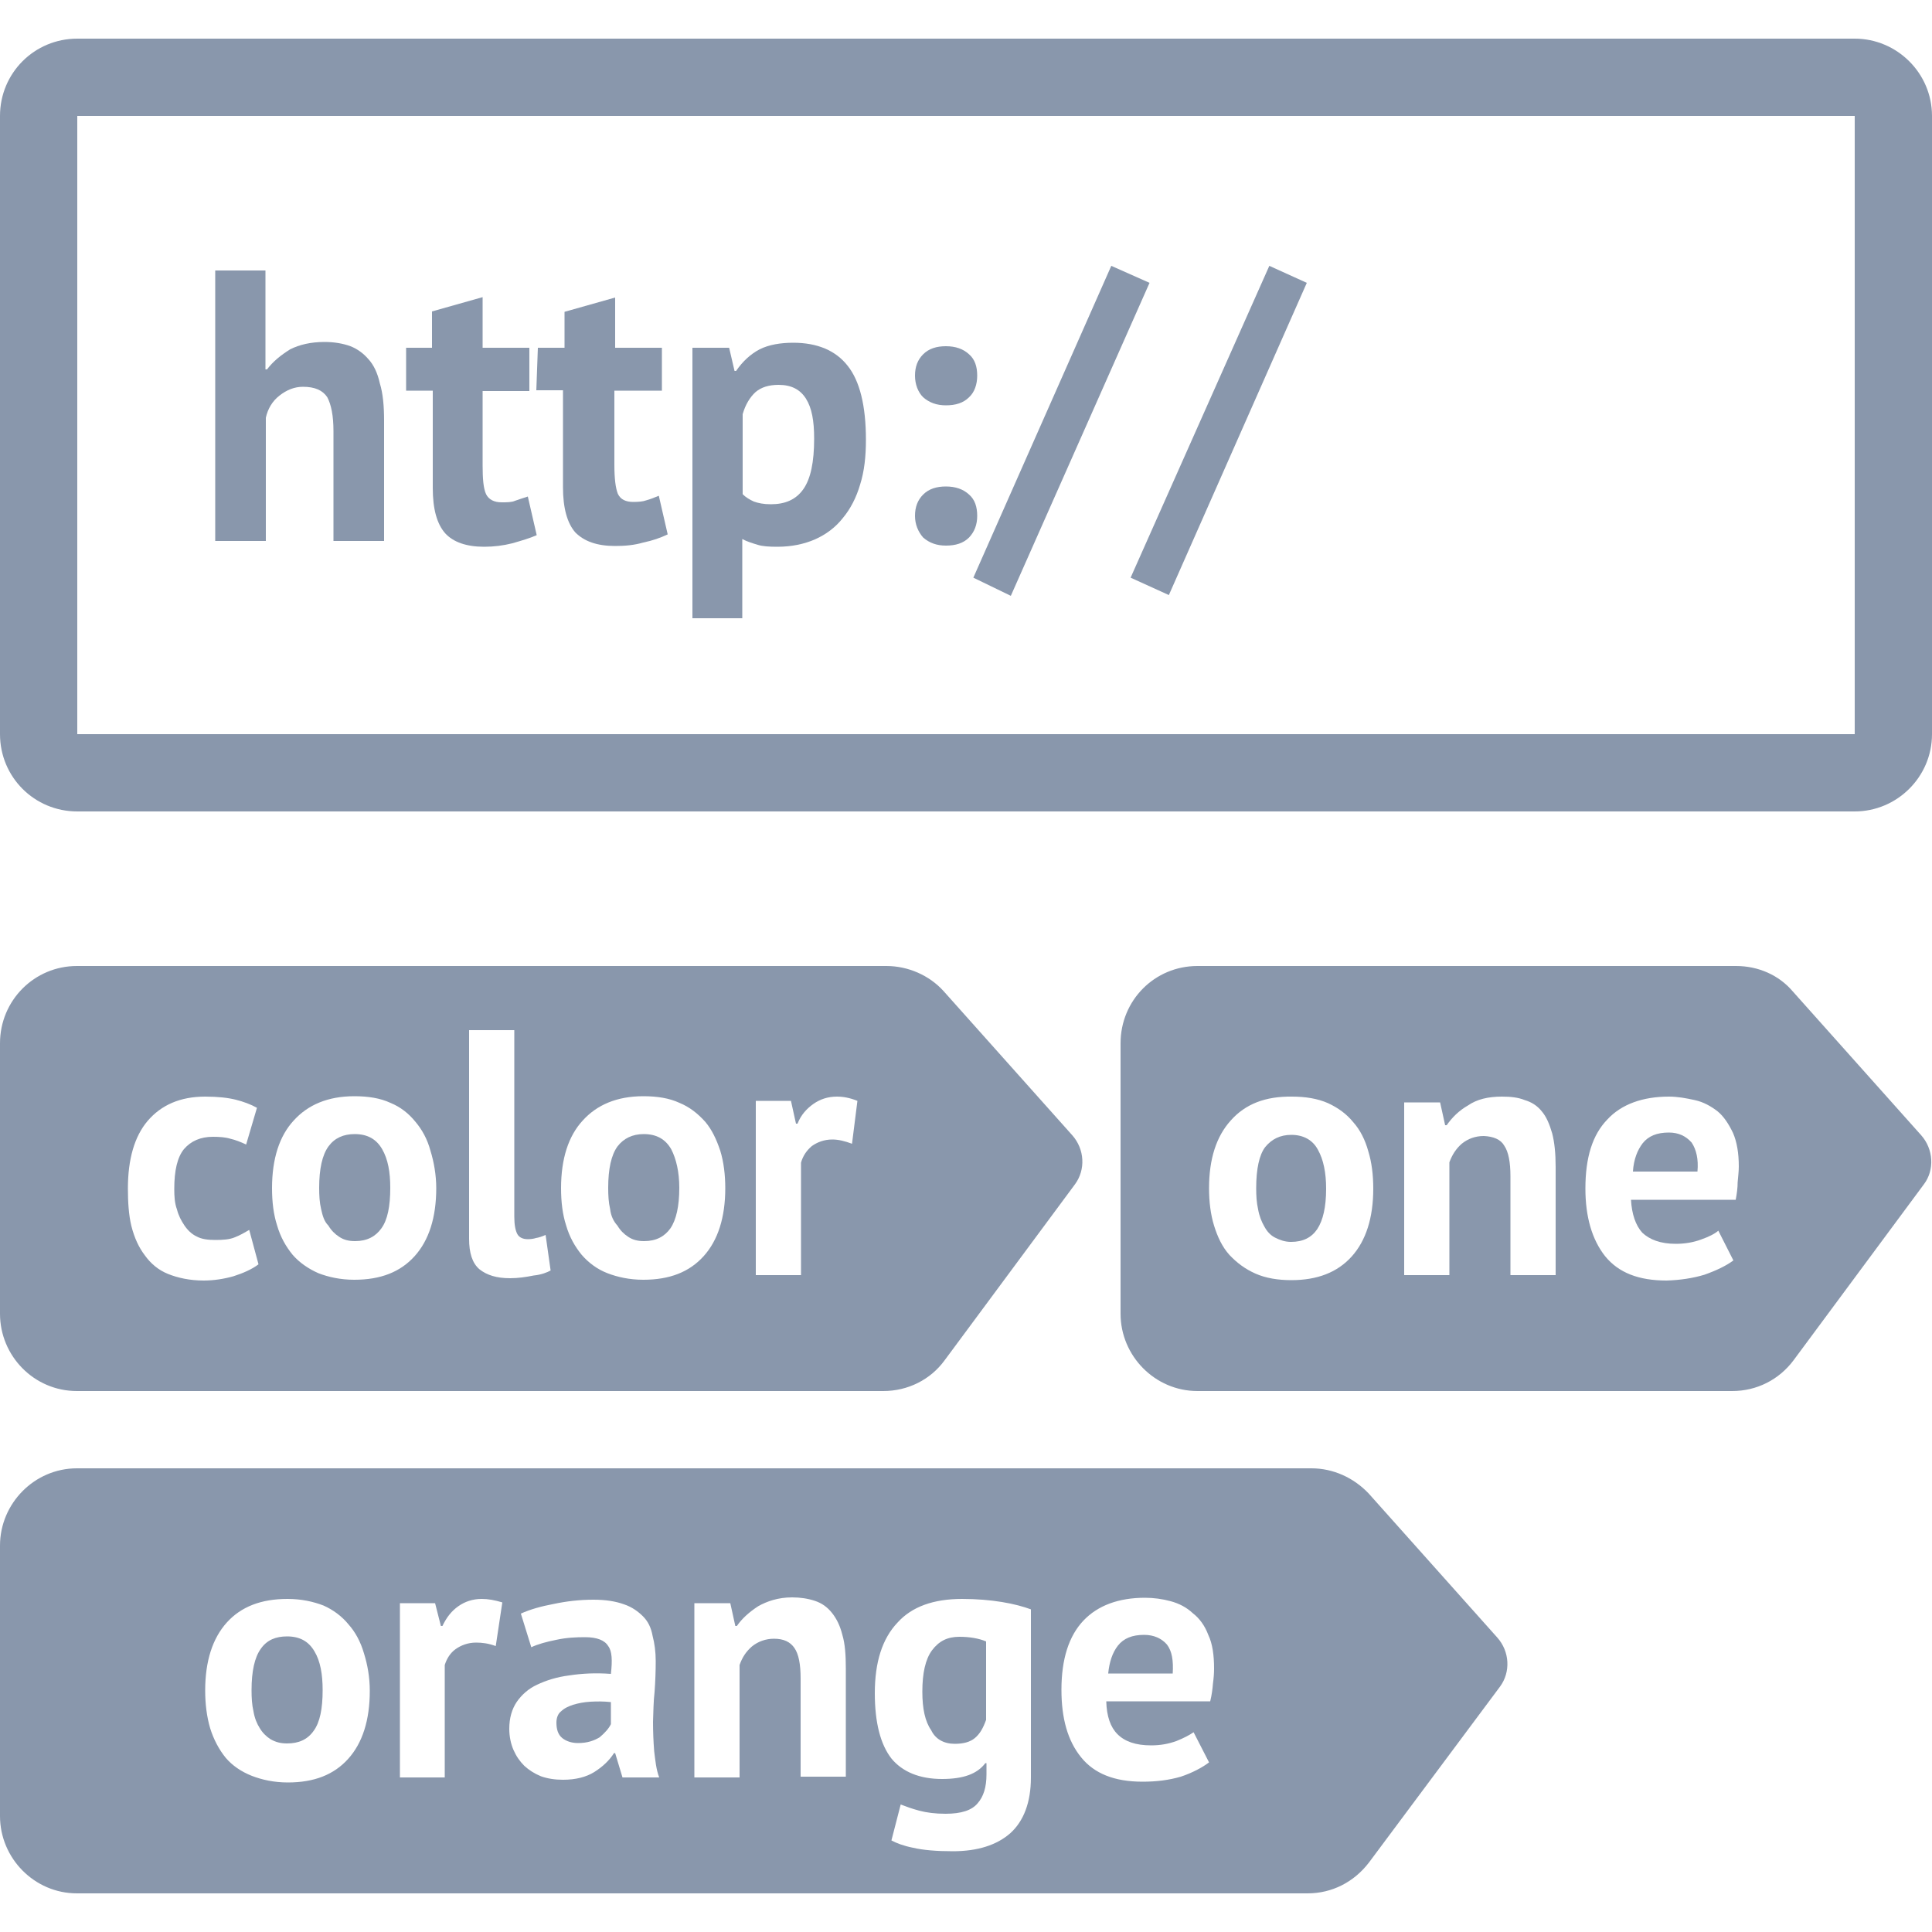 <?xml version="1.0" encoding="utf-8"?>
<!-- Generator: Adobe Illustrator 21.1.0, SVG Export Plug-In . SVG Version: 6.00 Build 0)  -->
<svg version="1.2" baseProfile="tiny" id="Layer_1" xmlns="http://www.w3.org/2000/svg" xmlns:xlink="http://www.w3.org/1999/xlink"
	 x="0px" y="0px" width="50px" height="50px" viewBox="0 0 50 50" xml:space="preserve">
<path fill="#8997AC" d="M27.75,29.38l-3.33-3.73C24.05,25.24,23.5,25,22.94,25H1.99C0.89,25,0,25.89,0,27v7c0,1.09,0.88,2,1.99,2
	h20.87c0.63,0,1.22-0.29,1.59-0.8l3.37-4.55C28.1,30.27,28.07,29.74,27.75,29.38z M6.04,33.03c-0.25,0.07-0.51,0.11-0.77,0.11
	c-0.36,0-0.67-0.07-0.92-0.17c-0.25-0.1-0.45-0.27-0.6-0.48c-0.16-0.21-0.27-0.45-0.35-0.76c-0.07-0.29-0.09-0.63-0.09-0.97
	c0-0.76,0.17-1.35,0.51-1.75c0.35-0.41,0.84-0.63,1.49-0.63c0.33,0,0.59,0.03,0.79,0.08c0.2,0.05,0.39,0.12,0.55,0.21l-0.28,0.95
	c-0.15-0.07-0.28-0.12-0.41-0.15c-0.13-0.04-0.29-0.05-0.45-0.05c-0.32,0-0.57,0.11-0.75,0.32c-0.17,0.21-0.25,0.55-0.25,1.03
	c0,0.19,0.01,0.37,0.07,0.53c0.04,0.16,0.11,0.29,0.19,0.41c0.08,0.12,0.19,0.23,0.32,0.29c0.13,0.07,0.29,0.09,0.48,0.09
	c0.2,0,0.37-0.01,0.51-0.07c0.13-0.05,0.25-0.12,0.37-0.19l0.24,0.89C6.52,32.85,6.29,32.95,6.04,33.03z M10.73,32.51
	c-0.37,0.41-0.88,0.61-1.56,0.61c-0.36,0-0.67-0.07-0.93-0.17c-0.25-0.11-0.49-0.27-0.67-0.48c-0.17-0.21-0.31-0.45-0.4-0.76
	c-0.09-0.28-0.13-0.6-0.13-0.96c0-0.76,0.19-1.35,0.56-1.75c0.37-0.41,0.89-0.63,1.57-0.63c0.36,0,0.67,0.05,0.93,0.17
	c0.27,0.11,0.48,0.28,0.65,0.49c0.17,0.2,0.31,0.45,0.39,0.75c0.09,0.29,0.15,0.63,0.15,0.97C11.29,31.51,11.1,32.1,10.73,32.51z
	 M13.81,33.01c-0.2,0.04-0.4,0.07-0.61,0.07c-0.35,0-0.6-0.08-0.79-0.23c-0.19-0.16-0.27-0.43-0.27-0.79v-5.4h1.17v4.83
	c0,0.21,0.03,0.36,0.08,0.45c0.05,0.09,0.15,0.13,0.27,0.13c0.07,0,0.15-0.01,0.21-0.03c0.07-0.01,0.16-0.04,0.25-0.08l0.13,0.92
	C14.16,32.93,14.01,32.99,13.81,33.01z M18.21,32.51c-0.37,0.41-0.88,0.61-1.56,0.61c-0.36,0-0.67-0.07-0.93-0.17
	c-0.26-0.1-0.49-0.27-0.67-0.48c-0.17-0.21-0.31-0.45-0.4-0.76c-0.09-0.28-0.13-0.6-0.13-0.96c0-0.76,0.19-1.35,0.56-1.75
	c0.37-0.41,0.89-0.63,1.57-0.63c0.36,0,0.67,0.05,0.93,0.17c0.27,0.11,0.48,0.28,0.67,0.49c0.17,0.2,0.29,0.45,0.39,0.75
	c0.09,0.29,0.13,0.63,0.13,0.97C18.77,31.51,18.58,32.1,18.21,32.51z M22.05,29.6c-0.19-0.07-0.35-0.11-0.51-0.11
	c-0.21,0-0.39,0.07-0.53,0.17c-0.13,0.11-0.23,0.25-0.28,0.43V33h-1.17v-4.51h0.91l0.13,0.59h0.04c0.09-0.23,0.24-0.39,0.41-0.51
	s0.37-0.19,0.61-0.19c0.16,0,0.33,0.03,0.53,0.11L22.05,29.6z"/>
<path fill="#8997AC" d="M48,1H2C0.89,1,0,1.89,0,3v16c0,1.11,0.89,2,2,2h46c1.09,0,2-0.89,2-2V3C50,1.89,49.09,1,48,1z M48,19H2V3
	h46V19z"/>
<polygon fill="#8997AC" points="25.19,14.95 26.16,15.42 29.75,7.32 28.76,6.88 "/>
<path fill="#8997AC" d="M9.53,9.29C9.41,9.15,9.25,9.03,9.07,8.96C8.88,8.89,8.65,8.85,8.4,8.85c-0.36,0-0.65,0.07-0.89,0.19
	c-0.24,0.15-0.44,0.31-0.6,0.52H6.87V7h-1.3v7h1.31v-3.19c0.05-0.23,0.17-0.43,0.35-0.57c0.19-0.15,0.39-0.23,0.61-0.23
	c0.31,0,0.51,0.09,0.63,0.27c0.1,0.19,0.16,0.47,0.16,0.88V14h1.31v-3.11c0-0.39-0.03-0.71-0.11-0.97C9.77,9.65,9.67,9.44,9.53,9.29
	z"/>
<path fill="#8997AC" d="M13.33,12.96C13.24,13,13.12,13,12.98,13c-0.19,0-0.33-0.07-0.4-0.21c-0.07-0.15-0.09-0.4-0.09-0.75v-1.92
	h1.21V9h-1.21V7.69l-1.31,0.37V9h0.01h-0.01h-0.67v1.11h0.69v2.52c0,0.55,0.11,0.93,0.32,1.17c0.21,0.23,0.55,0.35,1.01,0.35
	c0.25,0,0.49-0.03,0.73-0.09c0.24-0.07,0.45-0.13,0.63-0.21l-0.23-1C13.53,12.89,13.42,12.93,13.33,12.96z"/>
<path fill="#8997AC" d="M16.72,12.95c-0.08,0.03-0.2,0.04-0.33,0.04c-0.19,0-0.33-0.06-0.4-0.21c-0.06-0.15-0.09-0.4-0.09-0.75
	v-1.92h1.23V9h-1.21V7.7l-1.31,0.37V9h-0.69l-0.04,1.1h0.69v2.51c0,0.54,0.11,0.93,0.32,1.17c0.23,0.23,0.56,0.35,1.03,0.35
	c0.25,0,0.49-0.02,0.73-0.09c0.24-0.05,0.44-0.12,0.63-0.21l-0.23-1C16.93,12.88,16.83,12.92,16.72,12.95z"/>
<path fill="#8997AC" d="M20.53,8.87c-0.33,0-0.63,0.05-0.87,0.17c-0.23,0.12-0.44,0.31-0.61,0.56h-0.04L18.87,9h-0.95v7h1.29v-2.05
	c0.13,0.07,0.27,0.11,0.4,0.15c0.13,0.04,0.29,0.05,0.51,0.05c0.37,0,0.69-0.07,0.97-0.19c0.29-0.13,0.53-0.31,0.72-0.55
	c0.2-0.24,0.35-0.53,0.45-0.87c0.11-0.35,0.15-0.73,0.15-1.16c0-0.88-0.16-1.52-0.47-1.91C21.63,9.07,21.15,8.87,20.53,8.87z
	 M20.79,12.66c-0.19,0.27-0.47,0.39-0.84,0.39c-0.19,0-0.33-0.03-0.44-0.07c-0.11-0.05-0.21-0.11-0.29-0.19v-2.07
	c0.07-0.25,0.19-0.44,0.33-0.57c0.15-0.13,0.35-0.19,0.6-0.19c0.33,0,0.56,0.12,0.71,0.36c0.15,0.24,0.21,0.57,0.21,1.03
	C21.07,11.96,20.98,12.39,20.79,12.66z"/>
<path fill="#8997AC" d="M24.48,8.96c-0.24,0-0.44,0.06-0.59,0.21c-0.14,0.14-0.21,0.32-0.21,0.55c0,0.23,0.08,0.43,0.21,0.56
	c0.16,0.14,0.35,0.21,0.59,0.21c0.25,0,0.45-0.06,0.6-0.21c0.14-0.13,0.21-0.33,0.21-0.56c0-0.23-0.06-0.42-0.21-0.55
	C24.93,9.03,24.73,8.96,24.48,8.96z"/>
<path fill="#8997AC" d="M24.48,12.59c-0.24,0-0.44,0.06-0.59,0.21c-0.14,0.14-0.21,0.32-0.21,0.55c0,0.22,0.08,0.41,0.21,0.56
	c0.16,0.14,0.35,0.21,0.59,0.21c0.25,0,0.45-0.06,0.6-0.21c0.14-0.15,0.21-0.33,0.21-0.56c0-0.23-0.06-0.42-0.21-0.55
	C24.93,12.66,24.73,12.59,24.48,12.59z"/>
<polygon fill="#8997AC" points="29.26,14.95 30.25,15.4 33.82,7.32 32.85,6.88 "/>
<path fill="#8997AC" d="M9.18,29.35c-0.29,0-0.52,0.1-0.68,0.32c-0.16,0.22-0.24,0.58-0.24,1.07c0,0.2,0.01,0.38,0.05,0.55
	c0.04,0.18,0.08,0.32,0.19,0.43c0.07,0.12,0.17,0.22,0.28,0.29c0.12,0.08,0.25,0.11,0.41,0.11c0.31,0,0.53-0.12,0.68-0.33
	c0.16-0.22,0.23-0.57,0.23-1.05c0-0.41-0.06-0.74-0.21-1C9.74,29.48,9.51,29.35,9.18,29.35z"/>
<path fill="#8997AC" d="M16.66,29.35c-0.29,0-0.52,0.11-0.68,0.32c-0.16,0.22-0.24,0.58-0.24,1.07c0,0.2,0.01,0.38,0.05,0.55
	c0.02,0.18,0.09,0.32,0.19,0.43c0.07,0.12,0.17,0.22,0.28,0.29c0.12,0.08,0.25,0.11,0.41,0.11c0.31,0,0.53-0.12,0.68-0.33
	c0.15-0.22,0.23-0.57,0.23-1.05c0-0.41-0.08-0.75-0.21-1C17.22,29.48,16.99,29.35,16.66,29.35z"/>
<path fill="#8997AC" d="M33.42,29.37c-0.29,0-0.51,0.11-0.68,0.32c-0.15,0.2-0.23,0.56-0.23,1.06c0,0.2,0.01,0.37,0.05,0.55
	c0.03,0.17,0.09,0.32,0.16,0.44c0.07,0.13,0.16,0.23,0.28,0.29s0.25,0.11,0.41,0.11c0.31,0,0.53-0.11,0.68-0.33
	c0.15-0.23,0.23-0.57,0.23-1.05c0-0.41-0.07-0.75-0.21-1C33.98,29.51,33.74,29.37,33.42,29.37z"/>
<path fill="#8997AC" d="M43.19,29.31c-0.31,0-0.53,0.09-0.68,0.28c-0.13,0.17-0.23,0.41-0.25,0.73h1.67
	c0.03-0.32-0.03-0.57-0.15-0.75C43.63,29.4,43.44,29.31,43.19,29.31z"/>
<path fill="#8997AC" d="M49.72,29.38l-3.33-3.73C46.04,25.24,45.51,25,44.93,25H30.99C29.88,25,29,25.89,29,27v7
	c0,1.09,0.89,2,1.99,2h13.84c0.63,0,1.21-0.29,1.59-0.8l3.37-4.55C50.07,30.28,50.04,29.74,49.72,29.38z M34.98,32.52
	c-0.37,0.41-0.89,0.61-1.56,0.61c-0.34,0-0.66-0.05-0.93-0.17c-0.27-0.12-0.48-0.28-0.67-0.48c-0.19-0.21-0.31-0.47-0.4-0.76
	c-0.09-0.29-0.13-0.62-0.13-0.97c0-0.76,0.19-1.34,0.56-1.75c0.38-0.43,0.9-0.63,1.59-0.62c0.34,0,0.66,0.05,0.93,0.17
	c0.26,0.12,0.48,0.28,0.65,0.49c0.18,0.2,0.31,0.46,0.39,0.75c0.09,0.29,0.13,0.62,0.13,0.97C35.54,31.52,35.35,32.11,34.98,32.52z
	 M40.26,33h-1.17v-2.56c0-0.36-0.05-0.63-0.16-0.79c-0.09-0.16-0.28-0.24-0.53-0.25c-0.22,0-0.41,0.07-0.57,0.2
	c-0.15,0.13-0.25,0.29-0.32,0.48V33h-1.17v-4.47h0.93l0.13,0.59h0.04c0.14-0.2,0.32-0.38,0.55-0.51c0.23-0.16,0.52-0.23,0.88-0.23
	c0.22,0,0.42,0.02,0.59,0.09c0.17,0.05,0.32,0.14,0.44,0.29c0.12,0.14,0.2,0.33,0.27,0.57c0.06,0.23,0.09,0.52,0.09,0.87V33z
	 M44.97,30.6c0,0.14-0.02,0.29-0.05,0.45h-2.71c0.02,0.37,0.12,0.66,0.29,0.85c0.19,0.18,0.47,0.29,0.87,0.29
	c0.24,0,0.46-0.04,0.65-0.11c0.2-0.07,0.36-0.15,0.45-0.23l0.39,0.77c-0.19,0.14-0.44,0.26-0.75,0.37c-0.3,0.09-0.63,0.14-0.98,0.15
	c-0.72,0-1.24-0.2-1.59-0.63c-0.34-0.43-0.51-1.02-0.51-1.75c0-0.8,0.18-1.39,0.57-1.79c0.36-0.39,0.91-0.59,1.59-0.59
	c0.23,0,0.44,0.04,0.67,0.09c0.23,0.05,0.42,0.16,0.59,0.29c0.16,0.13,0.29,0.33,0.4,0.56c0.1,0.23,0.15,0.52,0.15,0.87
	C45,30.32,44.98,30.47,44.97,30.6z"/>
<path fill="#8997AC" d="M7.43,42.35c-0.29,0-0.52,0.09-0.68,0.32c-0.16,0.22-0.24,0.58-0.24,1.07c0,0.2,0.01,0.38,0.05,0.55
	c0.03,0.18,0.09,0.32,0.16,0.43c0.07,0.12,0.17,0.22,0.28,0.29c0.14,0.08,0.27,0.11,0.43,0.11c0.3,0,0.53-0.1,0.69-0.33
	c0.16-0.22,0.23-0.57,0.23-1.05c0-0.41-0.06-0.75-0.21-1C7.99,42.48,7.76,42.35,7.43,42.35z"/>
<path fill="#8997AC" d="M14.83,44.12c-0.12,0.04-0.23,0.09-0.31,0.17c-0.08,0.06-0.12,0.17-0.12,0.29c0,0.17,0.04,0.31,0.15,0.4
	c0.1,0.08,0.24,0.13,0.41,0.13c0.24,0,0.41-0.06,0.56-0.15c0.13-0.11,0.24-0.23,0.29-0.34v-0.57c-0.18-0.02-0.36-0.02-0.53-0.01
	C15.11,44.05,14.96,44.08,14.83,44.12z"/>
<path fill="#8997AC" d="M24.12,42.71c-0.17,0.23-0.25,0.59-0.25,1.07c0,0.44,0.07,0.77,0.23,1c0.11,0.23,0.33,0.35,0.61,0.35
	c0.23,0,0.4-0.05,0.52-0.15c0.13-0.11,0.21-0.25,0.29-0.47v-2.03c-0.19-0.08-0.43-0.12-0.69-0.12
	C24.52,42.36,24.3,42.47,24.12,42.71z"/>
<path fill="#8997AC" d="M29.61,42.31c-0.31,0-0.53,0.09-0.68,0.28c-0.14,0.18-0.22,0.42-0.25,0.72h1.67
	c0.02-0.34-0.02-0.58-0.15-0.75C30.06,42.4,29.86,42.31,29.61,42.31z"/>
<path fill="#8997AC" d="M38.75,42.38l-3.33-3.73C35.03,38.24,34.5,38,33.94,38H1.99C0.89,38,0,38.91,0,40v7c0,1.09,0.89,2,1.99,2
	h31.85c0.63,0,1.2-0.29,1.59-0.8l3.39-4.55C39.1,43.27,39.07,42.74,38.75,42.38z M9.01,45.52c-0.37,0.41-0.88,0.61-1.56,0.61
	c-0.36,0-0.67-0.07-0.93-0.17c-0.28-0.11-0.51-0.27-0.68-0.47c-0.17-0.21-0.31-0.47-0.4-0.76c-0.09-0.3-0.13-0.64-0.13-0.98
	c0-0.76,0.19-1.35,0.56-1.76c0.37-0.41,0.89-0.61,1.57-0.61c0.36,0,0.67,0.07,0.93,0.17c0.25,0.11,0.48,0.28,0.65,0.49
	c0.17,0.19,0.31,0.44,0.4,0.75c0.09,0.29,0.15,0.61,0.15,0.97C9.57,44.52,9.38,45.11,9.01,45.52z M12.83,42.6
	c-0.19-0.07-0.35-0.09-0.51-0.09c-0.21,0-0.39,0.07-0.53,0.17c-0.14,0.1-0.23,0.25-0.28,0.41V46h-1.16v-4.51h0.91l0.15,0.59h0.04
	c0.11-0.23,0.24-0.39,0.41-0.51c0.17-0.12,0.37-0.19,0.61-0.19c0.16,0,0.33,0.03,0.53,0.09L12.83,42.6z M16.11,46l-0.19-0.63h-0.03
	c-0.12,0.19-0.29,0.35-0.51,0.49c-0.21,0.13-0.48,0.2-0.81,0.2c-0.21,0-0.4-0.03-0.57-0.09c-0.17-0.07-0.31-0.16-0.43-0.27
	c-0.12-0.12-0.21-0.25-0.28-0.41c-0.07-0.16-0.11-0.35-0.11-0.55c0-0.28,0.07-0.51,0.19-0.69c0.13-0.19,0.31-0.35,0.53-0.45
	c0.23-0.11,0.51-0.2,0.83-0.24c0.32-0.05,0.68-0.07,1.08-0.04c0.04-0.35,0.03-0.59-0.07-0.72c-0.09-0.15-0.29-0.23-0.6-0.23
	c-0.23,0-0.48,0.01-0.75,0.07c-0.25,0.05-0.47,0.11-0.64,0.19l-0.27-0.87c0.24-0.11,0.53-0.19,0.85-0.25
	c0.33-0.07,0.67-0.11,1.03-0.11c0.31,0,0.57,0.04,0.79,0.12c0.21,0.07,0.37,0.19,0.49,0.31c0.13,0.13,0.21,0.29,0.25,0.51
	c0.05,0.19,0.08,0.41,0.08,0.65c0,0.25-0.01,0.53-0.03,0.8c-0.03,0.25-0.03,0.53-0.04,0.77c0,0.25,0.01,0.51,0.03,0.76
	c0.03,0.24,0.05,0.47,0.13,0.68H16.11z M21.89,45.98h-1.17v-2.54c0-0.37-0.05-0.63-0.16-0.79c-0.11-0.16-0.28-0.24-0.53-0.24
	c-0.21,0-0.41,0.07-0.57,0.2c-0.15,0.13-0.25,0.28-0.32,0.48V46h-1.17v-4.51h0.93l0.13,0.59h0.04c0.13-0.19,0.32-0.36,0.55-0.51
	c0.23-0.13,0.52-0.23,0.88-0.23c0.21,0,0.41,0.03,0.59,0.09c0.18,0.06,0.32,0.16,0.44,0.31c0.12,0.15,0.21,0.33,0.27,0.57
	c0.07,0.23,0.09,0.53,0.09,0.87V45.98z M26.68,46c0,0.65-0.19,1.13-0.53,1.44c-0.35,0.31-0.85,0.47-1.49,0.47
	c-0.43,0-0.77-0.03-1.03-0.09c-0.25-0.05-0.43-0.12-0.56-0.19l0.24-0.93c0.13,0.05,0.29,0.11,0.48,0.16
	c0.19,0.05,0.41,0.08,0.68,0.08c0.41,0,0.68-0.09,0.83-0.27c0.15-0.17,0.23-0.41,0.23-0.75v-0.29H25.5
	c-0.21,0.28-0.57,0.41-1.12,0.41c-0.59,0-1.03-0.19-1.31-0.53c-0.28-0.36-0.43-0.92-0.43-1.69c0-0.8,0.19-1.41,0.59-1.83
	c0.37-0.41,0.93-0.61,1.67-0.61c0.37,0,0.73,0.03,1.03,0.08c0.31,0.05,0.56,0.12,0.75,0.19V46z M31.39,43.58
	c-0.01,0.13-0.03,0.29-0.07,0.45h-2.69c0.01,0.39,0.11,0.67,0.29,0.85c0.19,0.19,0.47,0.29,0.87,0.29c0.25,0,0.45-0.04,0.65-0.11
	c0.2-0.08,0.35-0.16,0.45-0.23l0.4,0.78c-0.17,0.13-0.43,0.27-0.73,0.37c-0.31,0.09-0.63,0.13-0.99,0.13
	c-0.73,0-1.25-0.21-1.59-0.63c-0.35-0.43-0.51-1.01-0.51-1.75c0-0.79,0.19-1.39,0.57-1.79c0.37-0.39,0.91-0.59,1.59-0.59
	c0.23,0,0.45,0.03,0.67,0.09c0.22,0.06,0.41,0.16,0.57,0.31c0.17,0.13,0.31,0.32,0.4,0.56c0.11,0.23,0.15,0.53,0.15,0.87
	C31.42,43.31,31.41,43.43,31.39,43.58z"/>
</svg>
